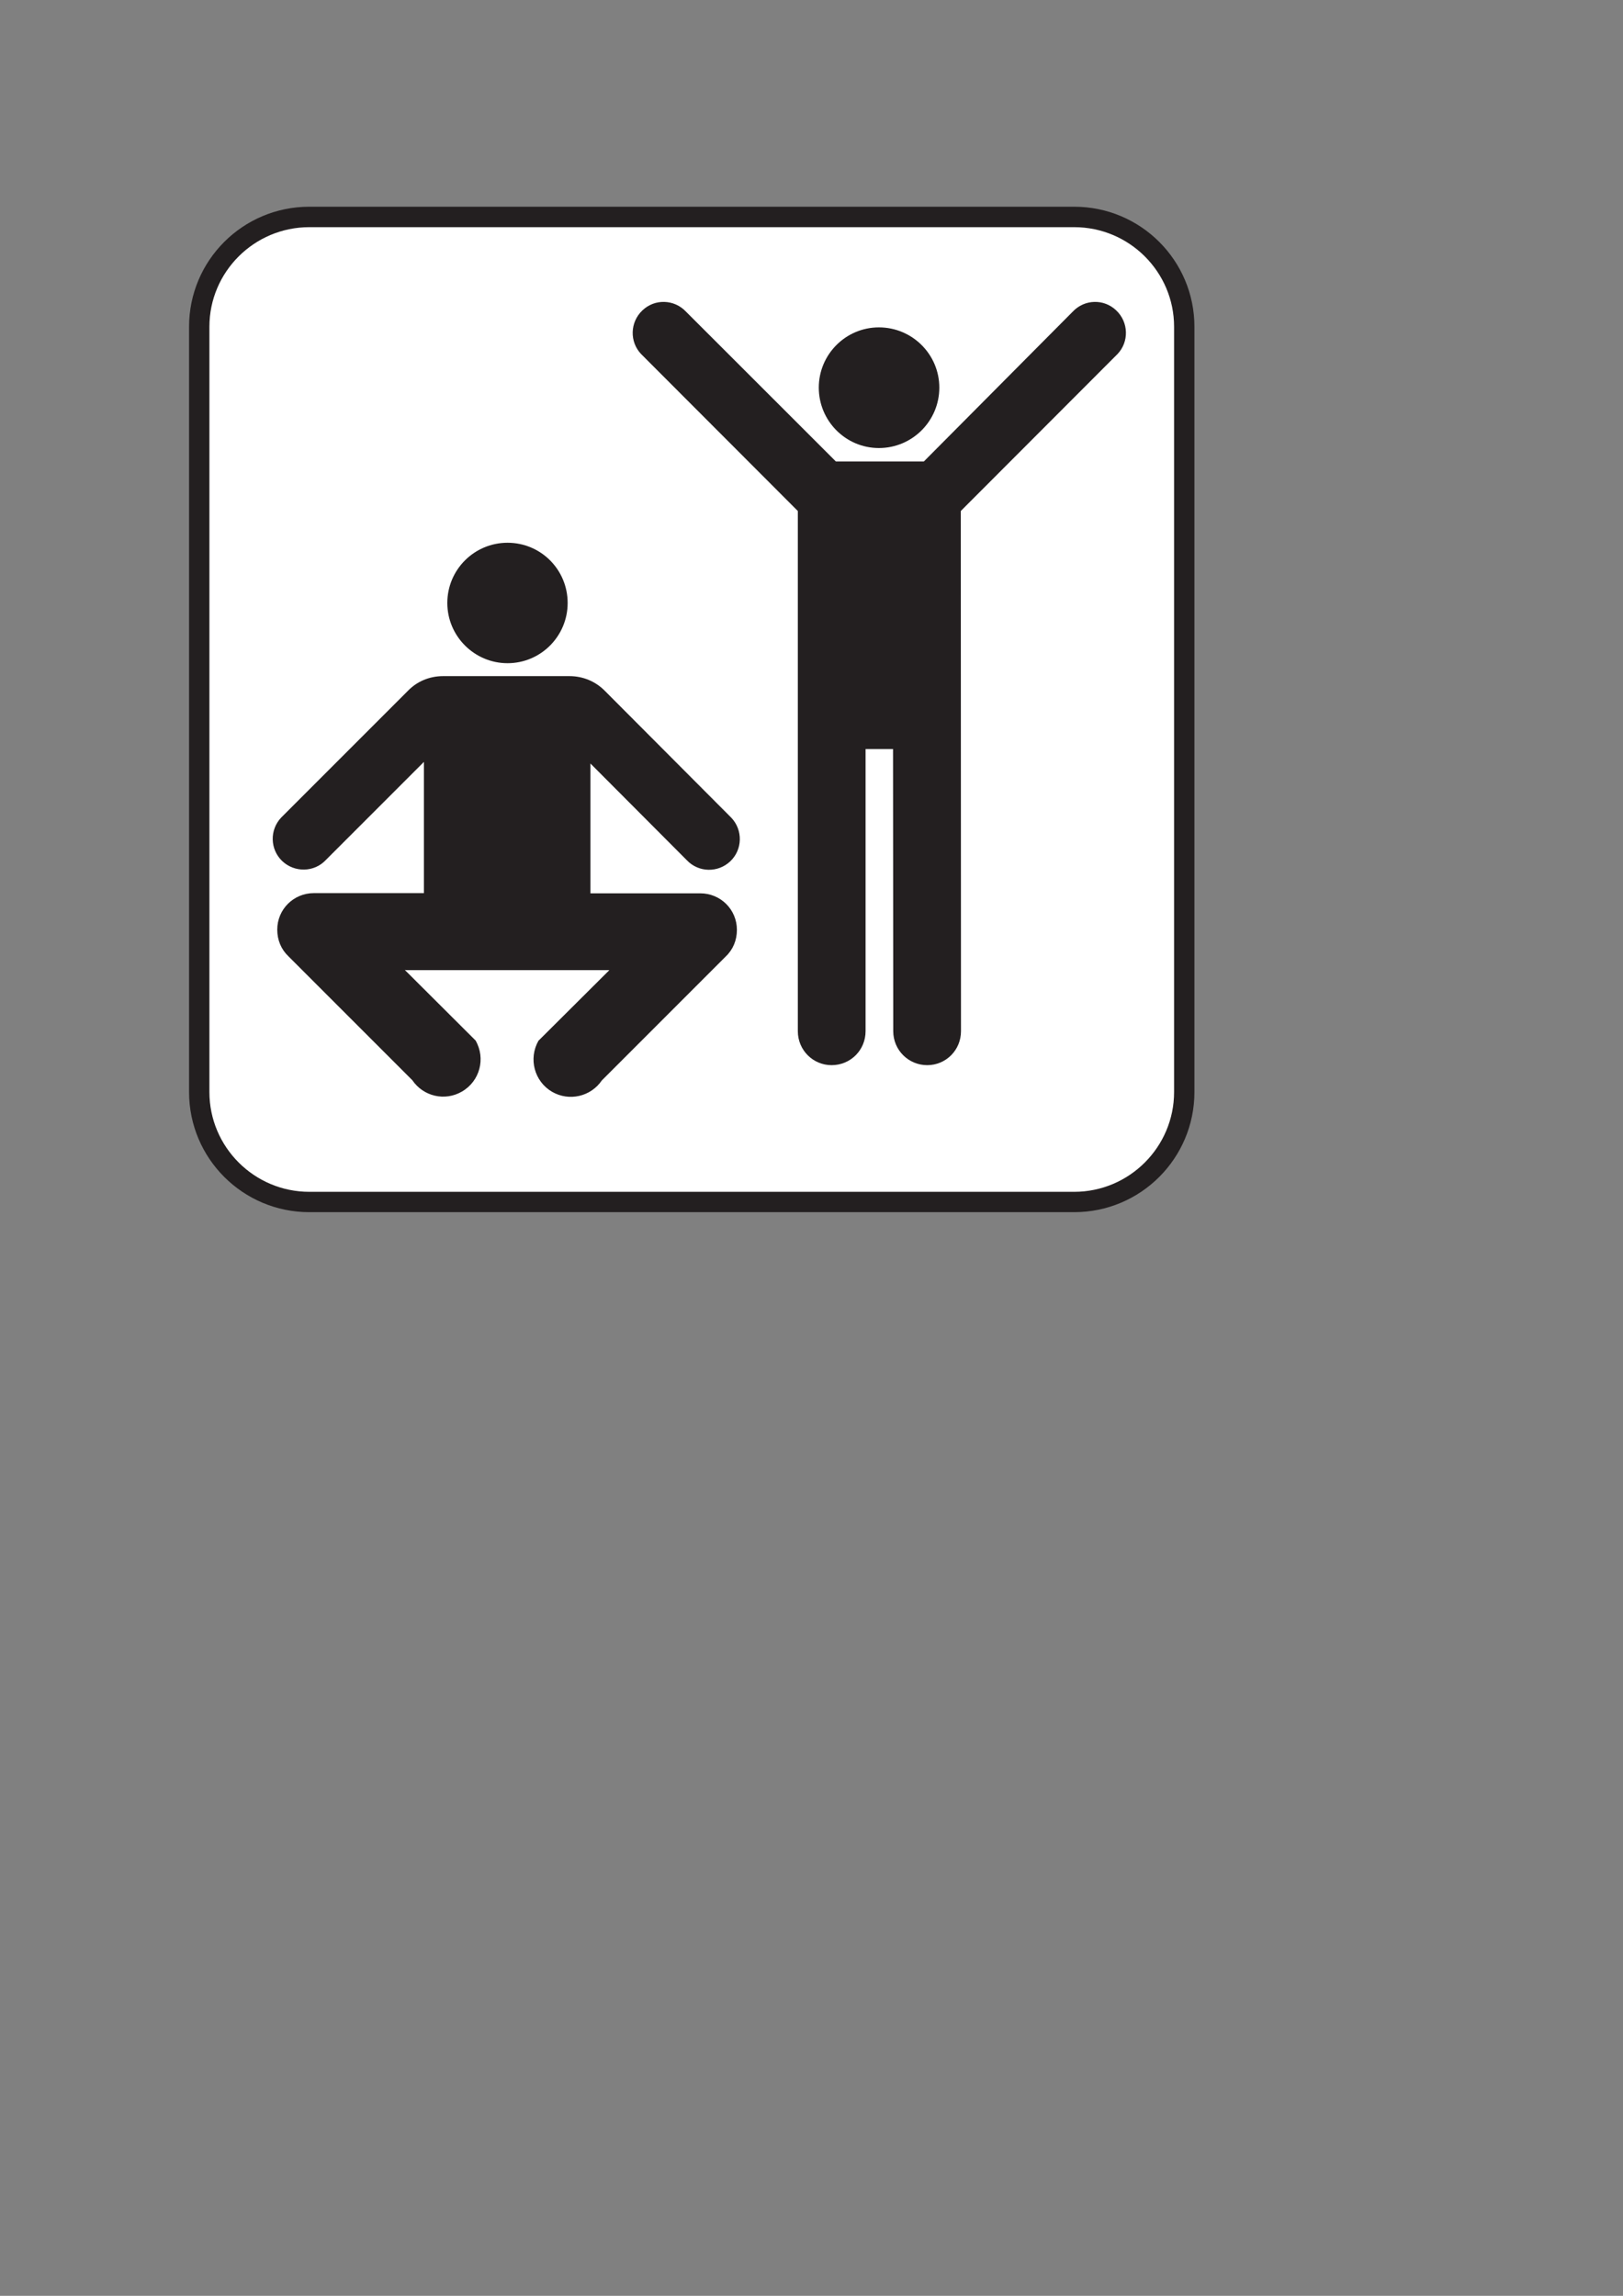 <?xml version="1.0"?><svg width="744.094" height="1052.362" xmlns="http://www.w3.org/2000/svg">

 <rect width="100%" height="100%" fill="#808080" stroke="none"/>

 <g>
  <title>Layer 1</title>
  <g id="layer1">
   <path fill="#231f20" fill-rule="nonzero" id="path5114" d="m492.485,555.637c30.452,0 55.121,-24.669 55.121,-55.074l0,-350.778c0,-30.405 -24.669,-55.028 -55.121,-55.028l-350.685,0c-30.452,0 -55.121,24.623 -55.121,55.028l0,350.778c0,30.405 24.669,55.074 55.121,55.074l350.685,0z"/>
   <path fill="#ffffff" fill-rule="nonzero" id="path5116" d="m141.801,104.13c-25.229,0 -45.794,20.472 -45.794,45.654l0,350.778c0,25.229 20.565,45.748 45.794,45.748l350.685,0c25.229,0 45.794,-20.519 45.794,-45.748l0,-350.778c0,-25.182 -20.565,-45.654 -45.794,-45.654l-350.685,0z"/>
   <path fill="#231f20" fill-rule="nonzero" id="path5118" d="m402.949,205.372c15.296,0 27.7,-12.405 27.7,-27.7c0,-15.203 -12.405,-27.607 -27.7,-27.607c-15.203,0 -27.56,12.405 -27.56,27.607c0,15.296 12.358,27.7 27.56,27.7"/>
   <path fill="#231f20" fill-rule="nonzero" id="path5120" d="m423.561,211.527l-40.338,0l-68.785,-68.738c-5.363,-5.643 -14.316,-5.922 -19.959,-0.466c-5.643,5.363 -5.922,14.317 -0.56,19.959l71.862,71.956l0,238.438c0,8.674 6.948,15.576 15.482,15.576c8.674,0 15.576,-6.902 15.576,-15.576l0,-129.315l12.591,0l0.093,129.315c0,8.674 6.995,15.576 15.576,15.576c8.581,0 15.482,-6.902 15.482,-15.576l-0.093,-238.438l71.862,-71.956c5.363,-5.643 5.083,-14.596 -0.56,-19.959c-5.643,-5.456 -14.55,-5.176 -19.913,0.466l-68.318,68.738z"/>
   <path fill="#231f20" fill-rule="nonzero" id="path5122" d="m277.364,316.733c-4.197,-4.29 -9.933,-6.809 -16.322,-6.809l-57.872,0c-6.389,0 -12.125,2.518 -16.229,6.809l-58.012,58.012c-5.363,5.643 -5.176,14.596 0.466,19.959c5.643,5.363 14.69,5.176 19.959,-0.466l45.001,-45.001l0,60.157l-50.458,0c-9.327,0 -16.788,7.461 -16.788,16.741c0,4.803 1.819,9.094 5.13,12.218l56.8,56.8c5.036,7.415 14.876,9.746 22.711,5.223c8.254,-4.757 11.006,-15.203 6.296,-23.41l-32.457,-32.364l0.653,0.093l93.127,0l-32.504,32.364c-4.663,8.208 -1.912,18.653 6.249,23.41c7.834,4.523 17.767,2.192 22.804,-5.223l56.8,-56.8c3.311,-3.124 5.13,-7.415 5.13,-12.218c0,-9.28 -7.461,-16.741 -16.788,-16.741l-50.364,0l0,-59.504l44.209,44.349c5.363,5.643 14.27,5.829 19.913,0.466c5.643,-5.363 5.829,-14.317 0.466,-19.959l-57.919,-58.105z"/>
   <path fill="#231f20" fill-rule="nonzero" id="path5124" d="m232.689,304.002c15.249,0 27.56,-12.405 27.56,-27.607c0,-15.296 -12.311,-27.607 -27.56,-27.607c-15.203,0 -27.607,12.311 -27.607,27.607c0,15.203 12.405,27.607 27.607,27.607"/>
  </g>
 </g>
</svg>